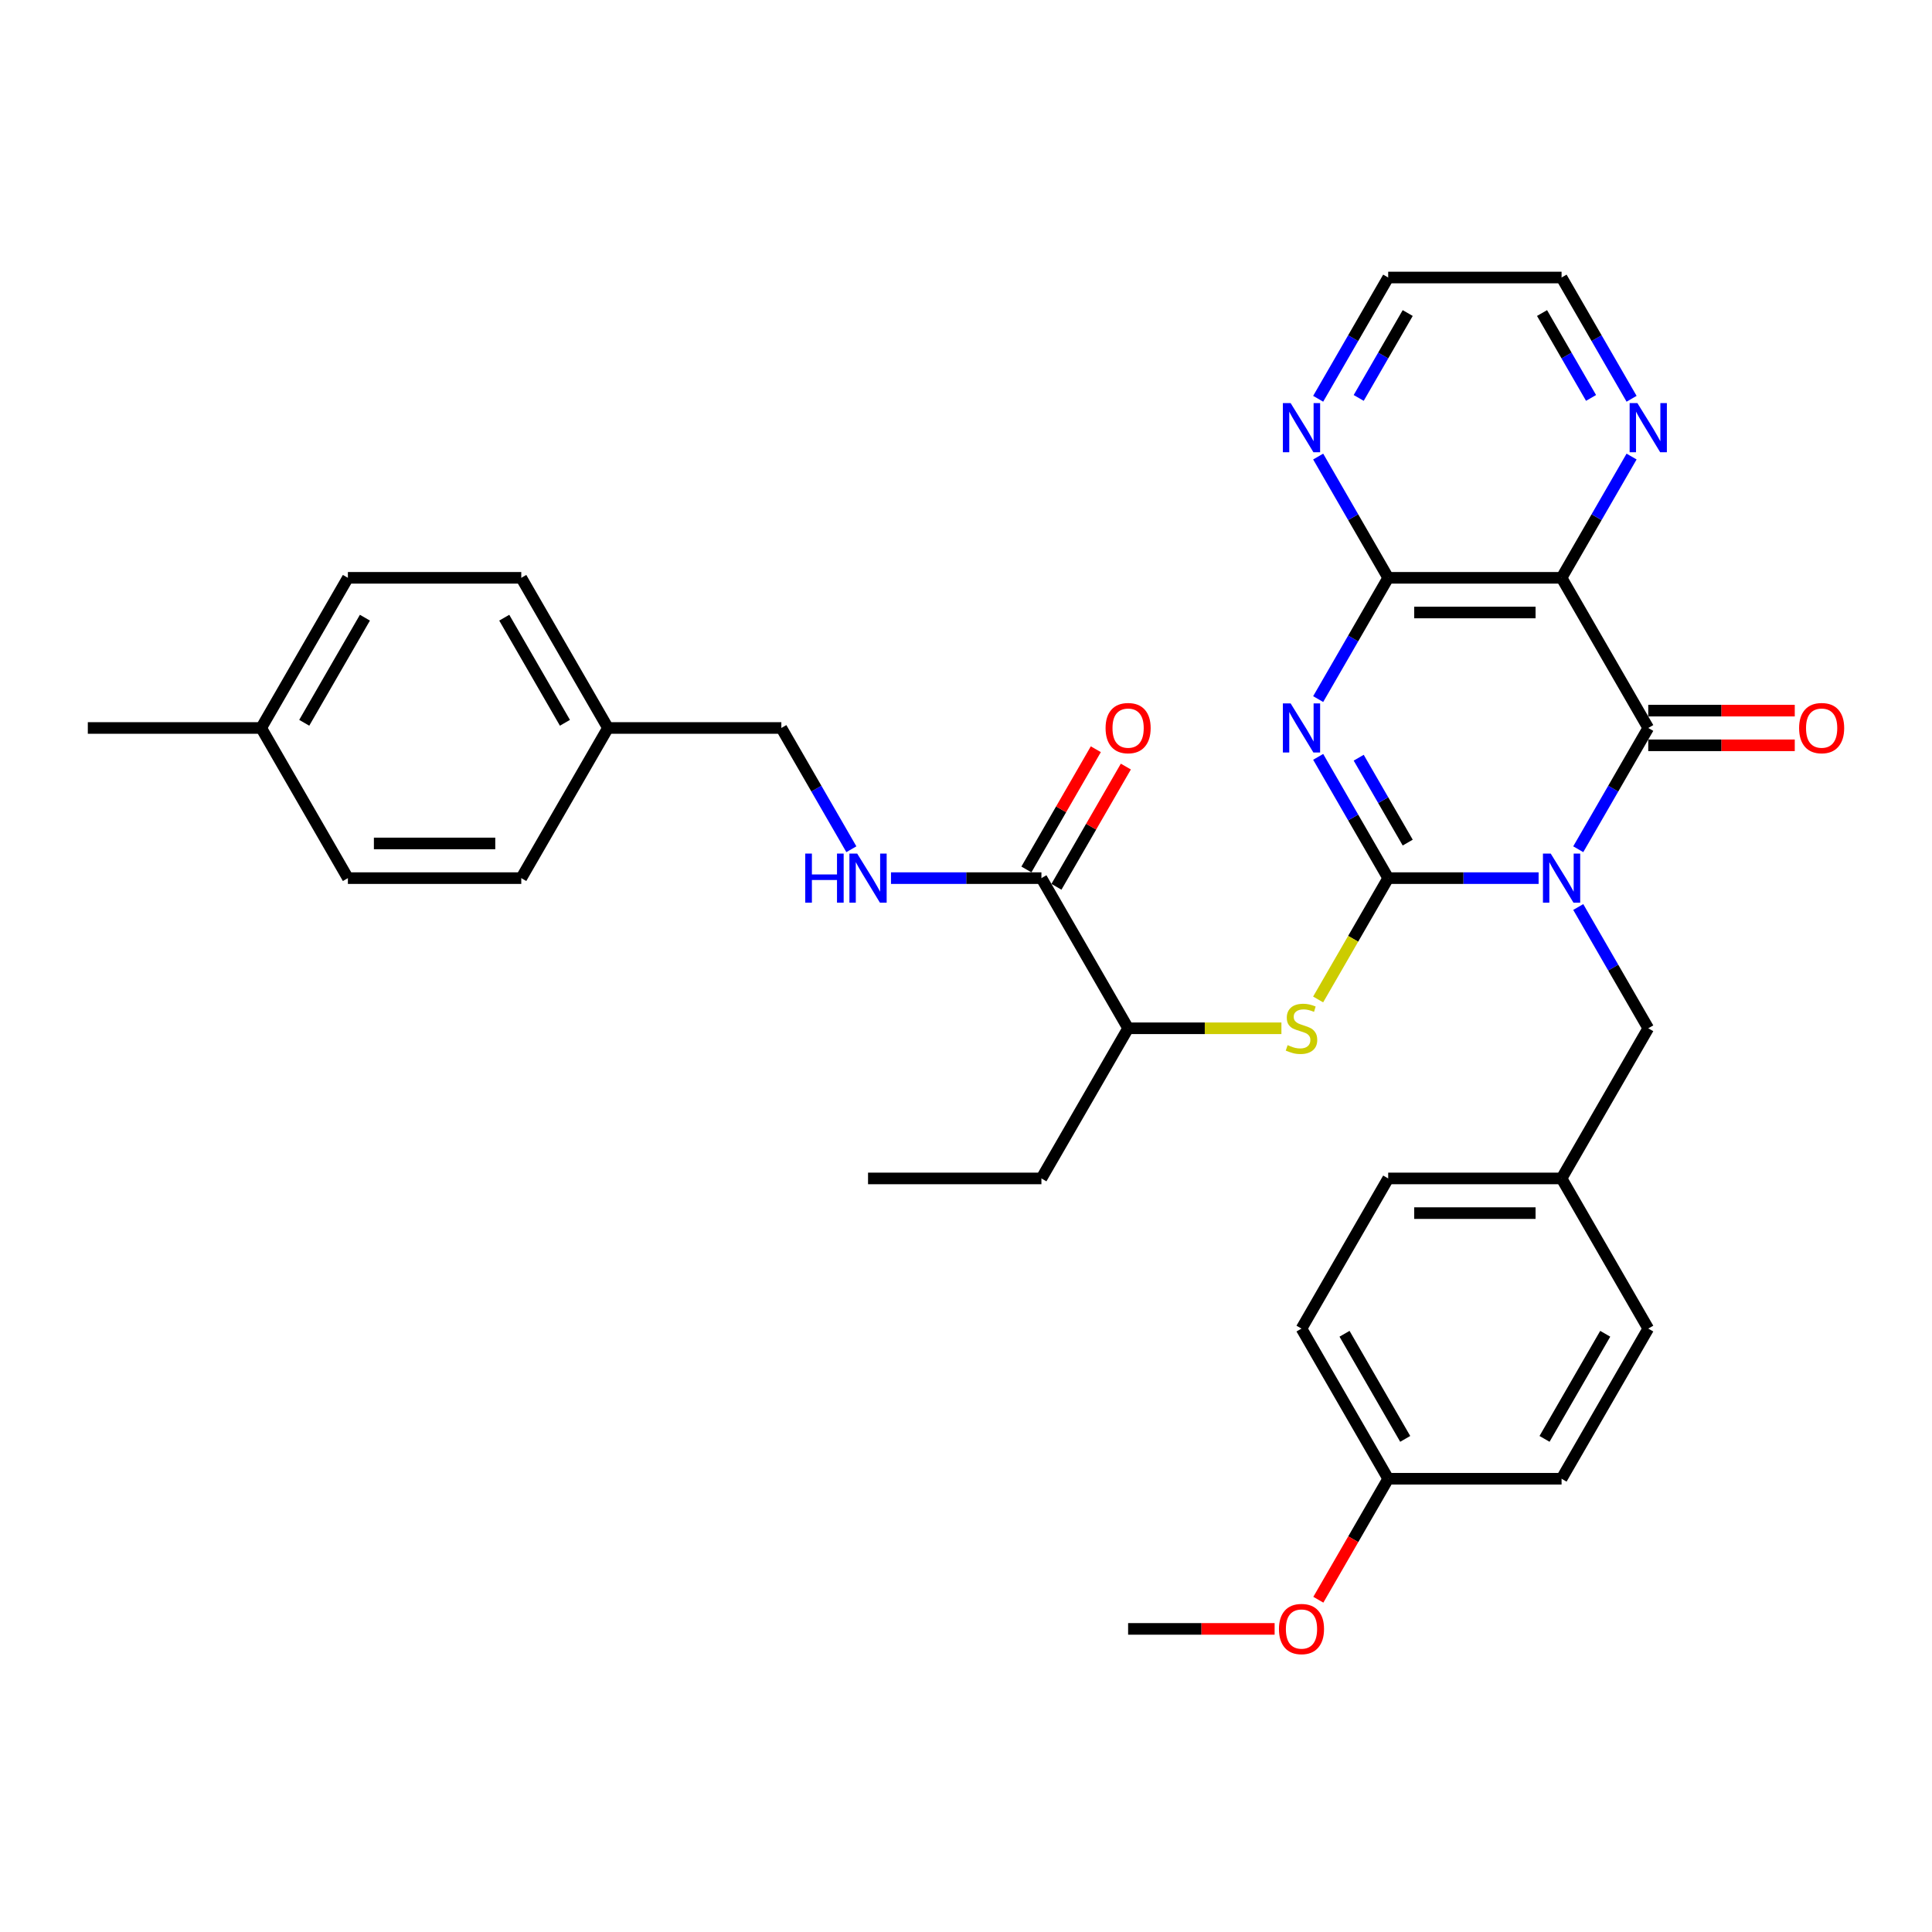<?xml version='1.0' encoding='iso-8859-1'?>
<svg version='1.1' baseProfile='full'
              xmlns='http://www.w3.org/2000/svg'
                      xmlns:rdkit='http://www.rdkit.org/xml'
                      xmlns:xlink='http://www.w3.org/1999/xlink'
                  xml:space='preserve'
width='1000px' height='1000px' viewBox='0 0 1000 1000'>
<!-- END OF HEADER -->
<rect style='opacity:1.0;fill:#FFFFFF;stroke:none' width='1000' height='1000' x='0' y='0'> </rect>
<path class='bond-0' d='M 796.383,454.517 L 757.453,454.517' style='fill:none;fill-rule:evenodd;stroke:#0000FF;stroke-width:6px;stroke-linecap:butt;stroke-linejoin:miter;stroke-opacity:1' />
<path class='bond-0' d='M 757.453,454.517 L 718.523,454.517' style='fill:none;fill-rule:evenodd;stroke:#000000;stroke-width:6px;stroke-linecap:butt;stroke-linejoin:miter;stroke-opacity:1' />
<path class='bond-2' d='M 816.897,439.566 L 835.017,408.182' style='fill:none;fill-rule:evenodd;stroke:#0000FF;stroke-width:6px;stroke-linecap:butt;stroke-linejoin:miter;stroke-opacity:1' />
<path class='bond-2' d='M 835.017,408.182 L 853.136,376.798' style='fill:none;fill-rule:evenodd;stroke:#000000;stroke-width:6px;stroke-linecap:butt;stroke-linejoin:miter;stroke-opacity:1' />
<path class='bond-7' d='M 816.897,469.468 L 835.017,500.853' style='fill:none;fill-rule:evenodd;stroke:#0000FF;stroke-width:6px;stroke-linecap:butt;stroke-linejoin:miter;stroke-opacity:1' />
<path class='bond-7' d='M 835.017,500.853 L 853.136,532.237' style='fill:none;fill-rule:evenodd;stroke:#000000;stroke-width:6px;stroke-linecap:butt;stroke-linejoin:miter;stroke-opacity:1' />
<path class='bond-1' d='M 718.523,454.517 L 700.403,423.133' style='fill:none;fill-rule:evenodd;stroke:#000000;stroke-width:6px;stroke-linecap:butt;stroke-linejoin:miter;stroke-opacity:1' />
<path class='bond-1' d='M 700.403,423.133 L 682.284,391.749' style='fill:none;fill-rule:evenodd;stroke:#0000FF;stroke-width:6px;stroke-linecap:butt;stroke-linejoin:miter;stroke-opacity:1' />
<path class='bond-1' d='M 728.631,436.128 L 715.947,414.159' style='fill:none;fill-rule:evenodd;stroke:#000000;stroke-width:6px;stroke-linecap:butt;stroke-linejoin:miter;stroke-opacity:1' />
<path class='bond-1' d='M 715.947,414.159 L 703.263,392.19' style='fill:none;fill-rule:evenodd;stroke:#0000FF;stroke-width:6px;stroke-linecap:butt;stroke-linejoin:miter;stroke-opacity:1' />
<path class='bond-5' d='M 718.523,454.517 L 700.393,485.919' style='fill:none;fill-rule:evenodd;stroke:#000000;stroke-width:6px;stroke-linecap:butt;stroke-linejoin:miter;stroke-opacity:1' />
<path class='bond-5' d='M 700.393,485.919 L 682.263,517.321' style='fill:none;fill-rule:evenodd;stroke:#CCCC00;stroke-width:6px;stroke-linecap:butt;stroke-linejoin:miter;stroke-opacity:1' />
<path class='bond-34' d='M 682.284,361.847 L 700.403,330.463' style='fill:none;fill-rule:evenodd;stroke:#0000FF;stroke-width:6px;stroke-linecap:butt;stroke-linejoin:miter;stroke-opacity:1' />
<path class='bond-34' d='M 700.403,330.463 L 718.523,299.079' style='fill:none;fill-rule:evenodd;stroke:#000000;stroke-width:6px;stroke-linecap:butt;stroke-linejoin:miter;stroke-opacity:1' />
<path class='bond-3' d='M 853.136,376.798 L 808.265,299.079' style='fill:none;fill-rule:evenodd;stroke:#000000;stroke-width:6px;stroke-linecap:butt;stroke-linejoin:miter;stroke-opacity:1' />
<path class='bond-12' d='M 853.136,385.772 L 891.053,385.772' style='fill:none;fill-rule:evenodd;stroke:#000000;stroke-width:6px;stroke-linecap:butt;stroke-linejoin:miter;stroke-opacity:1' />
<path class='bond-12' d='M 891.053,385.772 L 928.969,385.772' style='fill:none;fill-rule:evenodd;stroke:#FF0000;stroke-width:6px;stroke-linecap:butt;stroke-linejoin:miter;stroke-opacity:1' />
<path class='bond-12' d='M 853.136,367.824 L 891.053,367.824' style='fill:none;fill-rule:evenodd;stroke:#000000;stroke-width:6px;stroke-linecap:butt;stroke-linejoin:miter;stroke-opacity:1' />
<path class='bond-12' d='M 891.053,367.824 L 928.969,367.824' style='fill:none;fill-rule:evenodd;stroke:#FF0000;stroke-width:6px;stroke-linecap:butt;stroke-linejoin:miter;stroke-opacity:1' />
<path class='bond-4' d='M 808.265,299.079 L 718.523,299.079' style='fill:none;fill-rule:evenodd;stroke:#000000;stroke-width:6px;stroke-linecap:butt;stroke-linejoin:miter;stroke-opacity:1' />
<path class='bond-4' d='M 794.804,317.027 L 731.984,317.027' style='fill:none;fill-rule:evenodd;stroke:#000000;stroke-width:6px;stroke-linecap:butt;stroke-linejoin:miter;stroke-opacity:1' />
<path class='bond-8' d='M 808.265,299.079 L 826.385,267.695' style='fill:none;fill-rule:evenodd;stroke:#000000;stroke-width:6px;stroke-linecap:butt;stroke-linejoin:miter;stroke-opacity:1' />
<path class='bond-8' d='M 826.385,267.695 L 844.504,236.311' style='fill:none;fill-rule:evenodd;stroke:#0000FF;stroke-width:6px;stroke-linecap:butt;stroke-linejoin:miter;stroke-opacity:1' />
<path class='bond-9' d='M 718.523,299.079 L 700.403,267.695' style='fill:none;fill-rule:evenodd;stroke:#000000;stroke-width:6px;stroke-linecap:butt;stroke-linejoin:miter;stroke-opacity:1' />
<path class='bond-9' d='M 700.403,267.695 L 682.284,236.311' style='fill:none;fill-rule:evenodd;stroke:#0000FF;stroke-width:6px;stroke-linecap:butt;stroke-linejoin:miter;stroke-opacity:1' />
<path class='bond-11' d='M 663.259,532.237 L 623.584,532.237' style='fill:none;fill-rule:evenodd;stroke:#CCCC00;stroke-width:6px;stroke-linecap:butt;stroke-linejoin:miter;stroke-opacity:1' />
<path class='bond-11' d='M 623.584,532.237 L 583.909,532.237' style='fill:none;fill-rule:evenodd;stroke:#000000;stroke-width:6px;stroke-linecap:butt;stroke-linejoin:miter;stroke-opacity:1' />
<path class='bond-6' d='M 539.038,454.517 L 583.909,532.237' style='fill:none;fill-rule:evenodd;stroke:#000000;stroke-width:6px;stroke-linecap:butt;stroke-linejoin:miter;stroke-opacity:1' />
<path class='bond-10' d='M 539.038,454.517 L 500.108,454.517' style='fill:none;fill-rule:evenodd;stroke:#000000;stroke-width:6px;stroke-linecap:butt;stroke-linejoin:miter;stroke-opacity:1' />
<path class='bond-10' d='M 500.108,454.517 L 461.177,454.517' style='fill:none;fill-rule:evenodd;stroke:#0000FF;stroke-width:6px;stroke-linecap:butt;stroke-linejoin:miter;stroke-opacity:1' />
<path class='bond-13' d='M 546.81,459.005 L 564.774,427.89' style='fill:none;fill-rule:evenodd;stroke:#000000;stroke-width:6px;stroke-linecap:butt;stroke-linejoin:miter;stroke-opacity:1' />
<path class='bond-13' d='M 564.774,427.89 L 582.738,396.775' style='fill:none;fill-rule:evenodd;stroke:#FF0000;stroke-width:6px;stroke-linecap:butt;stroke-linejoin:miter;stroke-opacity:1' />
<path class='bond-13' d='M 531.266,450.03 L 549.23,418.915' style='fill:none;fill-rule:evenodd;stroke:#000000;stroke-width:6px;stroke-linecap:butt;stroke-linejoin:miter;stroke-opacity:1' />
<path class='bond-13' d='M 549.23,418.915 L 567.194,387.801' style='fill:none;fill-rule:evenodd;stroke:#FF0000;stroke-width:6px;stroke-linecap:butt;stroke-linejoin:miter;stroke-opacity:1' />
<path class='bond-14' d='M 853.136,532.237 L 808.265,609.956' style='fill:none;fill-rule:evenodd;stroke:#000000;stroke-width:6px;stroke-linecap:butt;stroke-linejoin:miter;stroke-opacity:1' />
<path class='bond-28' d='M 844.504,206.409 L 826.385,175.025' style='fill:none;fill-rule:evenodd;stroke:#0000FF;stroke-width:6px;stroke-linecap:butt;stroke-linejoin:miter;stroke-opacity:1' />
<path class='bond-28' d='M 826.385,175.025 L 808.265,143.64' style='fill:none;fill-rule:evenodd;stroke:#000000;stroke-width:6px;stroke-linecap:butt;stroke-linejoin:miter;stroke-opacity:1' />
<path class='bond-28' d='M 823.525,205.968 L 810.841,183.999' style='fill:none;fill-rule:evenodd;stroke:#0000FF;stroke-width:6px;stroke-linecap:butt;stroke-linejoin:miter;stroke-opacity:1' />
<path class='bond-28' d='M 810.841,183.999 L 798.157,162.03' style='fill:none;fill-rule:evenodd;stroke:#000000;stroke-width:6px;stroke-linecap:butt;stroke-linejoin:miter;stroke-opacity:1' />
<path class='bond-36' d='M 682.284,206.409 L 700.403,175.025' style='fill:none;fill-rule:evenodd;stroke:#0000FF;stroke-width:6px;stroke-linecap:butt;stroke-linejoin:miter;stroke-opacity:1' />
<path class='bond-36' d='M 700.403,175.025 L 718.523,143.64' style='fill:none;fill-rule:evenodd;stroke:#000000;stroke-width:6px;stroke-linecap:butt;stroke-linejoin:miter;stroke-opacity:1' />
<path class='bond-36' d='M 703.263,205.968 L 715.947,183.999' style='fill:none;fill-rule:evenodd;stroke:#0000FF;stroke-width:6px;stroke-linecap:butt;stroke-linejoin:miter;stroke-opacity:1' />
<path class='bond-36' d='M 715.947,183.999 L 728.631,162.03' style='fill:none;fill-rule:evenodd;stroke:#000000;stroke-width:6px;stroke-linecap:butt;stroke-linejoin:miter;stroke-opacity:1' />
<path class='bond-15' d='M 440.664,439.566 L 422.544,408.182' style='fill:none;fill-rule:evenodd;stroke:#0000FF;stroke-width:6px;stroke-linecap:butt;stroke-linejoin:miter;stroke-opacity:1' />
<path class='bond-15' d='M 422.544,408.182 L 404.424,376.798' style='fill:none;fill-rule:evenodd;stroke:#000000;stroke-width:6px;stroke-linecap:butt;stroke-linejoin:miter;stroke-opacity:1' />
<path class='bond-30' d='M 583.909,532.237 L 539.038,609.956' style='fill:none;fill-rule:evenodd;stroke:#000000;stroke-width:6px;stroke-linecap:butt;stroke-linejoin:miter;stroke-opacity:1' />
<path class='bond-19' d='M 808.265,609.956 L 853.136,687.675' style='fill:none;fill-rule:evenodd;stroke:#000000;stroke-width:6px;stroke-linecap:butt;stroke-linejoin:miter;stroke-opacity:1' />
<path class='bond-20' d='M 808.265,609.956 L 718.523,609.956' style='fill:none;fill-rule:evenodd;stroke:#000000;stroke-width:6px;stroke-linecap:butt;stroke-linejoin:miter;stroke-opacity:1' />
<path class='bond-20' d='M 794.804,627.904 L 731.984,627.904' style='fill:none;fill-rule:evenodd;stroke:#000000;stroke-width:6px;stroke-linecap:butt;stroke-linejoin:miter;stroke-opacity:1' />
<path class='bond-16' d='M 404.424,376.798 L 314.682,376.798' style='fill:none;fill-rule:evenodd;stroke:#000000;stroke-width:6px;stroke-linecap:butt;stroke-linejoin:miter;stroke-opacity:1' />
<path class='bond-21' d='M 314.682,376.798 L 269.811,454.517' style='fill:none;fill-rule:evenodd;stroke:#000000;stroke-width:6px;stroke-linecap:butt;stroke-linejoin:miter;stroke-opacity:1' />
<path class='bond-22' d='M 314.682,376.798 L 269.811,299.079' style='fill:none;fill-rule:evenodd;stroke:#000000;stroke-width:6px;stroke-linecap:butt;stroke-linejoin:miter;stroke-opacity:1' />
<path class='bond-22' d='M 292.407,374.115 L 260.997,319.711' style='fill:none;fill-rule:evenodd;stroke:#000000;stroke-width:6px;stroke-linecap:butt;stroke-linejoin:miter;stroke-opacity:1' />
<path class='bond-17' d='M 718.523,765.394 L 673.652,687.675' style='fill:none;fill-rule:evenodd;stroke:#000000;stroke-width:6px;stroke-linecap:butt;stroke-linejoin:miter;stroke-opacity:1' />
<path class='bond-17' d='M 727.336,744.762 L 695.926,690.359' style='fill:none;fill-rule:evenodd;stroke:#000000;stroke-width:6px;stroke-linecap:butt;stroke-linejoin:miter;stroke-opacity:1' />
<path class='bond-27' d='M 718.523,765.394 L 700.445,796.707' style='fill:none;fill-rule:evenodd;stroke:#000000;stroke-width:6px;stroke-linecap:butt;stroke-linejoin:miter;stroke-opacity:1' />
<path class='bond-27' d='M 700.445,796.707 L 682.367,828.019' style='fill:none;fill-rule:evenodd;stroke:#FF0000;stroke-width:6px;stroke-linecap:butt;stroke-linejoin:miter;stroke-opacity:1' />
<path class='bond-35' d='M 718.523,765.394 L 808.265,765.394' style='fill:none;fill-rule:evenodd;stroke:#000000;stroke-width:6px;stroke-linecap:butt;stroke-linejoin:miter;stroke-opacity:1' />
<path class='bond-18' d='M 135.197,376.798 L 180.068,299.079' style='fill:none;fill-rule:evenodd;stroke:#000000;stroke-width:6px;stroke-linecap:butt;stroke-linejoin:miter;stroke-opacity:1' />
<path class='bond-18' d='M 157.472,374.115 L 188.881,319.711' style='fill:none;fill-rule:evenodd;stroke:#000000;stroke-width:6px;stroke-linecap:butt;stroke-linejoin:miter;stroke-opacity:1' />
<path class='bond-31' d='M 135.197,376.798 L 45.455,376.798' style='fill:none;fill-rule:evenodd;stroke:#000000;stroke-width:6px;stroke-linecap:butt;stroke-linejoin:miter;stroke-opacity:1' />
<path class='bond-37' d='M 135.197,376.798 L 180.068,454.517' style='fill:none;fill-rule:evenodd;stroke:#000000;stroke-width:6px;stroke-linecap:butt;stroke-linejoin:miter;stroke-opacity:1' />
<path class='bond-24' d='M 853.136,687.675 L 808.265,765.394' style='fill:none;fill-rule:evenodd;stroke:#000000;stroke-width:6px;stroke-linecap:butt;stroke-linejoin:miter;stroke-opacity:1' />
<path class='bond-24' d='M 830.862,690.359 L 799.452,744.762' style='fill:none;fill-rule:evenodd;stroke:#000000;stroke-width:6px;stroke-linecap:butt;stroke-linejoin:miter;stroke-opacity:1' />
<path class='bond-23' d='M 718.523,609.956 L 673.652,687.675' style='fill:none;fill-rule:evenodd;stroke:#000000;stroke-width:6px;stroke-linecap:butt;stroke-linejoin:miter;stroke-opacity:1' />
<path class='bond-26' d='M 269.811,454.517 L 180.068,454.517' style='fill:none;fill-rule:evenodd;stroke:#000000;stroke-width:6px;stroke-linecap:butt;stroke-linejoin:miter;stroke-opacity:1' />
<path class='bond-26' d='M 256.349,436.569 L 193.53,436.569' style='fill:none;fill-rule:evenodd;stroke:#000000;stroke-width:6px;stroke-linecap:butt;stroke-linejoin:miter;stroke-opacity:1' />
<path class='bond-25' d='M 269.811,299.079 L 180.068,299.079' style='fill:none;fill-rule:evenodd;stroke:#000000;stroke-width:6px;stroke-linecap:butt;stroke-linejoin:miter;stroke-opacity:1' />
<path class='bond-32' d='M 659.742,843.114 L 621.825,843.114' style='fill:none;fill-rule:evenodd;stroke:#FF0000;stroke-width:6px;stroke-linecap:butt;stroke-linejoin:miter;stroke-opacity:1' />
<path class='bond-32' d='M 621.825,843.114 L 583.909,843.114' style='fill:none;fill-rule:evenodd;stroke:#000000;stroke-width:6px;stroke-linecap:butt;stroke-linejoin:miter;stroke-opacity:1' />
<path class='bond-29' d='M 808.265,143.64 L 718.523,143.64' style='fill:none;fill-rule:evenodd;stroke:#000000;stroke-width:6px;stroke-linecap:butt;stroke-linejoin:miter;stroke-opacity:1' />
<path class='bond-33' d='M 539.038,609.956 L 449.296,609.956' style='fill:none;fill-rule:evenodd;stroke:#000000;stroke-width:6px;stroke-linecap:butt;stroke-linejoin:miter;stroke-opacity:1' />
<path  class='atom-0' d='M 802.647 441.81
L 810.976 455.271
Q 811.801 456.599, 813.129 459.005
Q 814.458 461.41, 814.529 461.553
L 814.529 441.81
L 817.904 441.81
L 817.904 467.225
L 814.422 467.225
L 805.483 452.507
Q 804.442 450.784, 803.329 448.81
Q 802.253 446.835, 801.929 446.225
L 801.929 467.225
L 798.627 467.225
L 798.627 441.81
L 802.647 441.81
' fill='#0000FF'/>
<path  class='atom-2' d='M 668.034 364.091
L 676.362 377.552
Q 677.187 378.88, 678.516 381.285
Q 679.844 383.69, 679.916 383.834
L 679.916 364.091
L 683.29 364.091
L 683.29 389.506
L 679.808 389.506
L 670.87 374.788
Q 669.829 373.065, 668.716 371.091
Q 667.639 369.116, 667.316 368.506
L 667.316 389.506
L 664.013 389.506
L 664.013 364.091
L 668.034 364.091
' fill='#0000FF'/>
<path  class='atom-6' d='M 666.472 540.96
Q 666.759 541.067, 667.944 541.57
Q 669.129 542.072, 670.421 542.395
Q 671.749 542.683, 673.041 542.683
Q 675.446 542.683, 676.846 541.534
Q 678.246 540.349, 678.246 538.303
Q 678.246 536.903, 677.528 536.042
Q 676.846 535.18, 675.77 534.714
Q 674.693 534.247, 672.898 533.708
Q 670.636 533.026, 669.272 532.38
Q 667.944 531.734, 666.975 530.37
Q 666.041 529.006, 666.041 526.708
Q 666.041 523.514, 668.195 521.539
Q 670.385 519.565, 674.693 519.565
Q 677.636 519.565, 680.975 520.965
L 680.149 523.729
Q 677.098 522.473, 674.8 522.473
Q 672.323 522.473, 670.959 523.514
Q 669.595 524.519, 669.631 526.278
Q 669.631 527.642, 670.313 528.467
Q 671.031 529.293, 672.036 529.76
Q 673.077 530.226, 674.8 530.765
Q 677.098 531.483, 678.462 532.201
Q 679.826 532.919, 680.795 534.39
Q 681.8 535.826, 681.8 538.303
Q 681.8 541.821, 679.431 543.724
Q 677.098 545.59, 673.185 545.59
Q 670.923 545.59, 669.2 545.088
Q 667.513 544.621, 665.503 543.795
L 666.472 540.96
' fill='#CCCC00'/>
<path  class='atom-9' d='M 847.519 208.652
L 855.847 222.114
Q 856.672 223.442, 858.001 225.847
Q 859.329 228.252, 859.401 228.396
L 859.401 208.652
L 862.775 208.652
L 862.775 234.067
L 859.293 234.067
L 850.354 219.349
Q 849.313 217.626, 848.201 215.652
Q 847.124 213.678, 846.801 213.067
L 846.801 234.067
L 843.498 234.067
L 843.498 208.652
L 847.519 208.652
' fill='#0000FF'/>
<path  class='atom-10' d='M 668.034 208.652
L 676.362 222.114
Q 677.187 223.442, 678.516 225.847
Q 679.844 228.252, 679.916 228.396
L 679.916 208.652
L 683.29 208.652
L 683.29 234.067
L 679.808 234.067
L 670.87 219.349
Q 669.829 217.626, 668.716 215.652
Q 667.639 213.678, 667.316 213.067
L 667.316 234.067
L 664.013 234.067
L 664.013 208.652
L 668.034 208.652
' fill='#0000FF'/>
<path  class='atom-11' d='M 416.791 441.81
L 420.237 441.81
L 420.237 452.615
L 433.232 452.615
L 433.232 441.81
L 436.678 441.81
L 436.678 467.225
L 433.232 467.225
L 433.232 455.487
L 420.237 455.487
L 420.237 467.225
L 416.791 467.225
L 416.791 441.81
' fill='#0000FF'/>
<path  class='atom-11' d='M 443.678 441.81
L 452.006 455.271
Q 452.831 456.599, 454.16 459.005
Q 455.488 461.41, 455.56 461.553
L 455.56 441.81
L 458.934 441.81
L 458.934 467.225
L 455.452 467.225
L 446.514 452.507
Q 445.472 450.784, 444.36 448.81
Q 443.283 446.835, 442.96 446.225
L 442.96 467.225
L 439.657 467.225
L 439.657 441.81
L 443.678 441.81
' fill='#0000FF'/>
<path  class='atom-13' d='M 931.212 376.87
Q 931.212 370.767, 934.228 367.357
Q 937.243 363.947, 942.879 363.947
Q 948.515 363.947, 951.53 367.357
Q 954.545 370.767, 954.545 376.87
Q 954.545 383.044, 951.494 386.562
Q 948.443 390.044, 942.879 390.044
Q 937.279 390.044, 934.228 386.562
Q 931.212 383.08, 931.212 376.87
M 942.879 387.172
Q 946.756 387.172, 948.838 384.588
Q 950.956 381.967, 950.956 376.87
Q 950.956 371.88, 948.838 369.367
Q 946.756 366.819, 942.879 366.819
Q 939.002 366.819, 936.884 369.332
Q 934.802 371.844, 934.802 376.87
Q 934.802 382.003, 936.884 384.588
Q 939.002 387.172, 942.879 387.172
' fill='#FF0000'/>
<path  class='atom-14' d='M 572.243 376.87
Q 572.243 370.767, 575.258 367.357
Q 578.273 363.947, 583.909 363.947
Q 589.545 363.947, 592.56 367.357
Q 595.576 370.767, 595.576 376.87
Q 595.576 383.044, 592.524 386.562
Q 589.473 390.044, 583.909 390.044
Q 578.309 390.044, 575.258 386.562
Q 572.243 383.08, 572.243 376.87
M 583.909 387.172
Q 587.786 387.172, 589.868 384.588
Q 591.986 381.967, 591.986 376.87
Q 591.986 371.88, 589.868 369.367
Q 587.786 366.819, 583.909 366.819
Q 580.032 366.819, 577.914 369.332
Q 575.832 371.844, 575.832 376.87
Q 575.832 382.003, 577.914 384.588
Q 580.032 387.172, 583.909 387.172
' fill='#FF0000'/>
<path  class='atom-28' d='M 661.985 843.185
Q 661.985 837.083, 665 833.673
Q 668.016 830.262, 673.652 830.262
Q 679.287 830.262, 682.303 833.673
Q 685.318 837.083, 685.318 843.185
Q 685.318 849.36, 682.267 852.878
Q 679.216 856.36, 673.652 856.36
Q 668.052 856.36, 665 852.878
Q 661.985 849.396, 661.985 843.185
M 673.652 853.488
Q 677.528 853.488, 679.611 850.903
Q 681.728 848.283, 681.728 843.185
Q 681.728 838.196, 679.611 835.683
Q 677.528 833.134, 673.652 833.134
Q 669.775 833.134, 667.657 835.647
Q 665.575 838.16, 665.575 843.185
Q 665.575 848.319, 667.657 850.903
Q 669.775 853.488, 673.652 853.488
' fill='#FF0000'/>
</svg>
